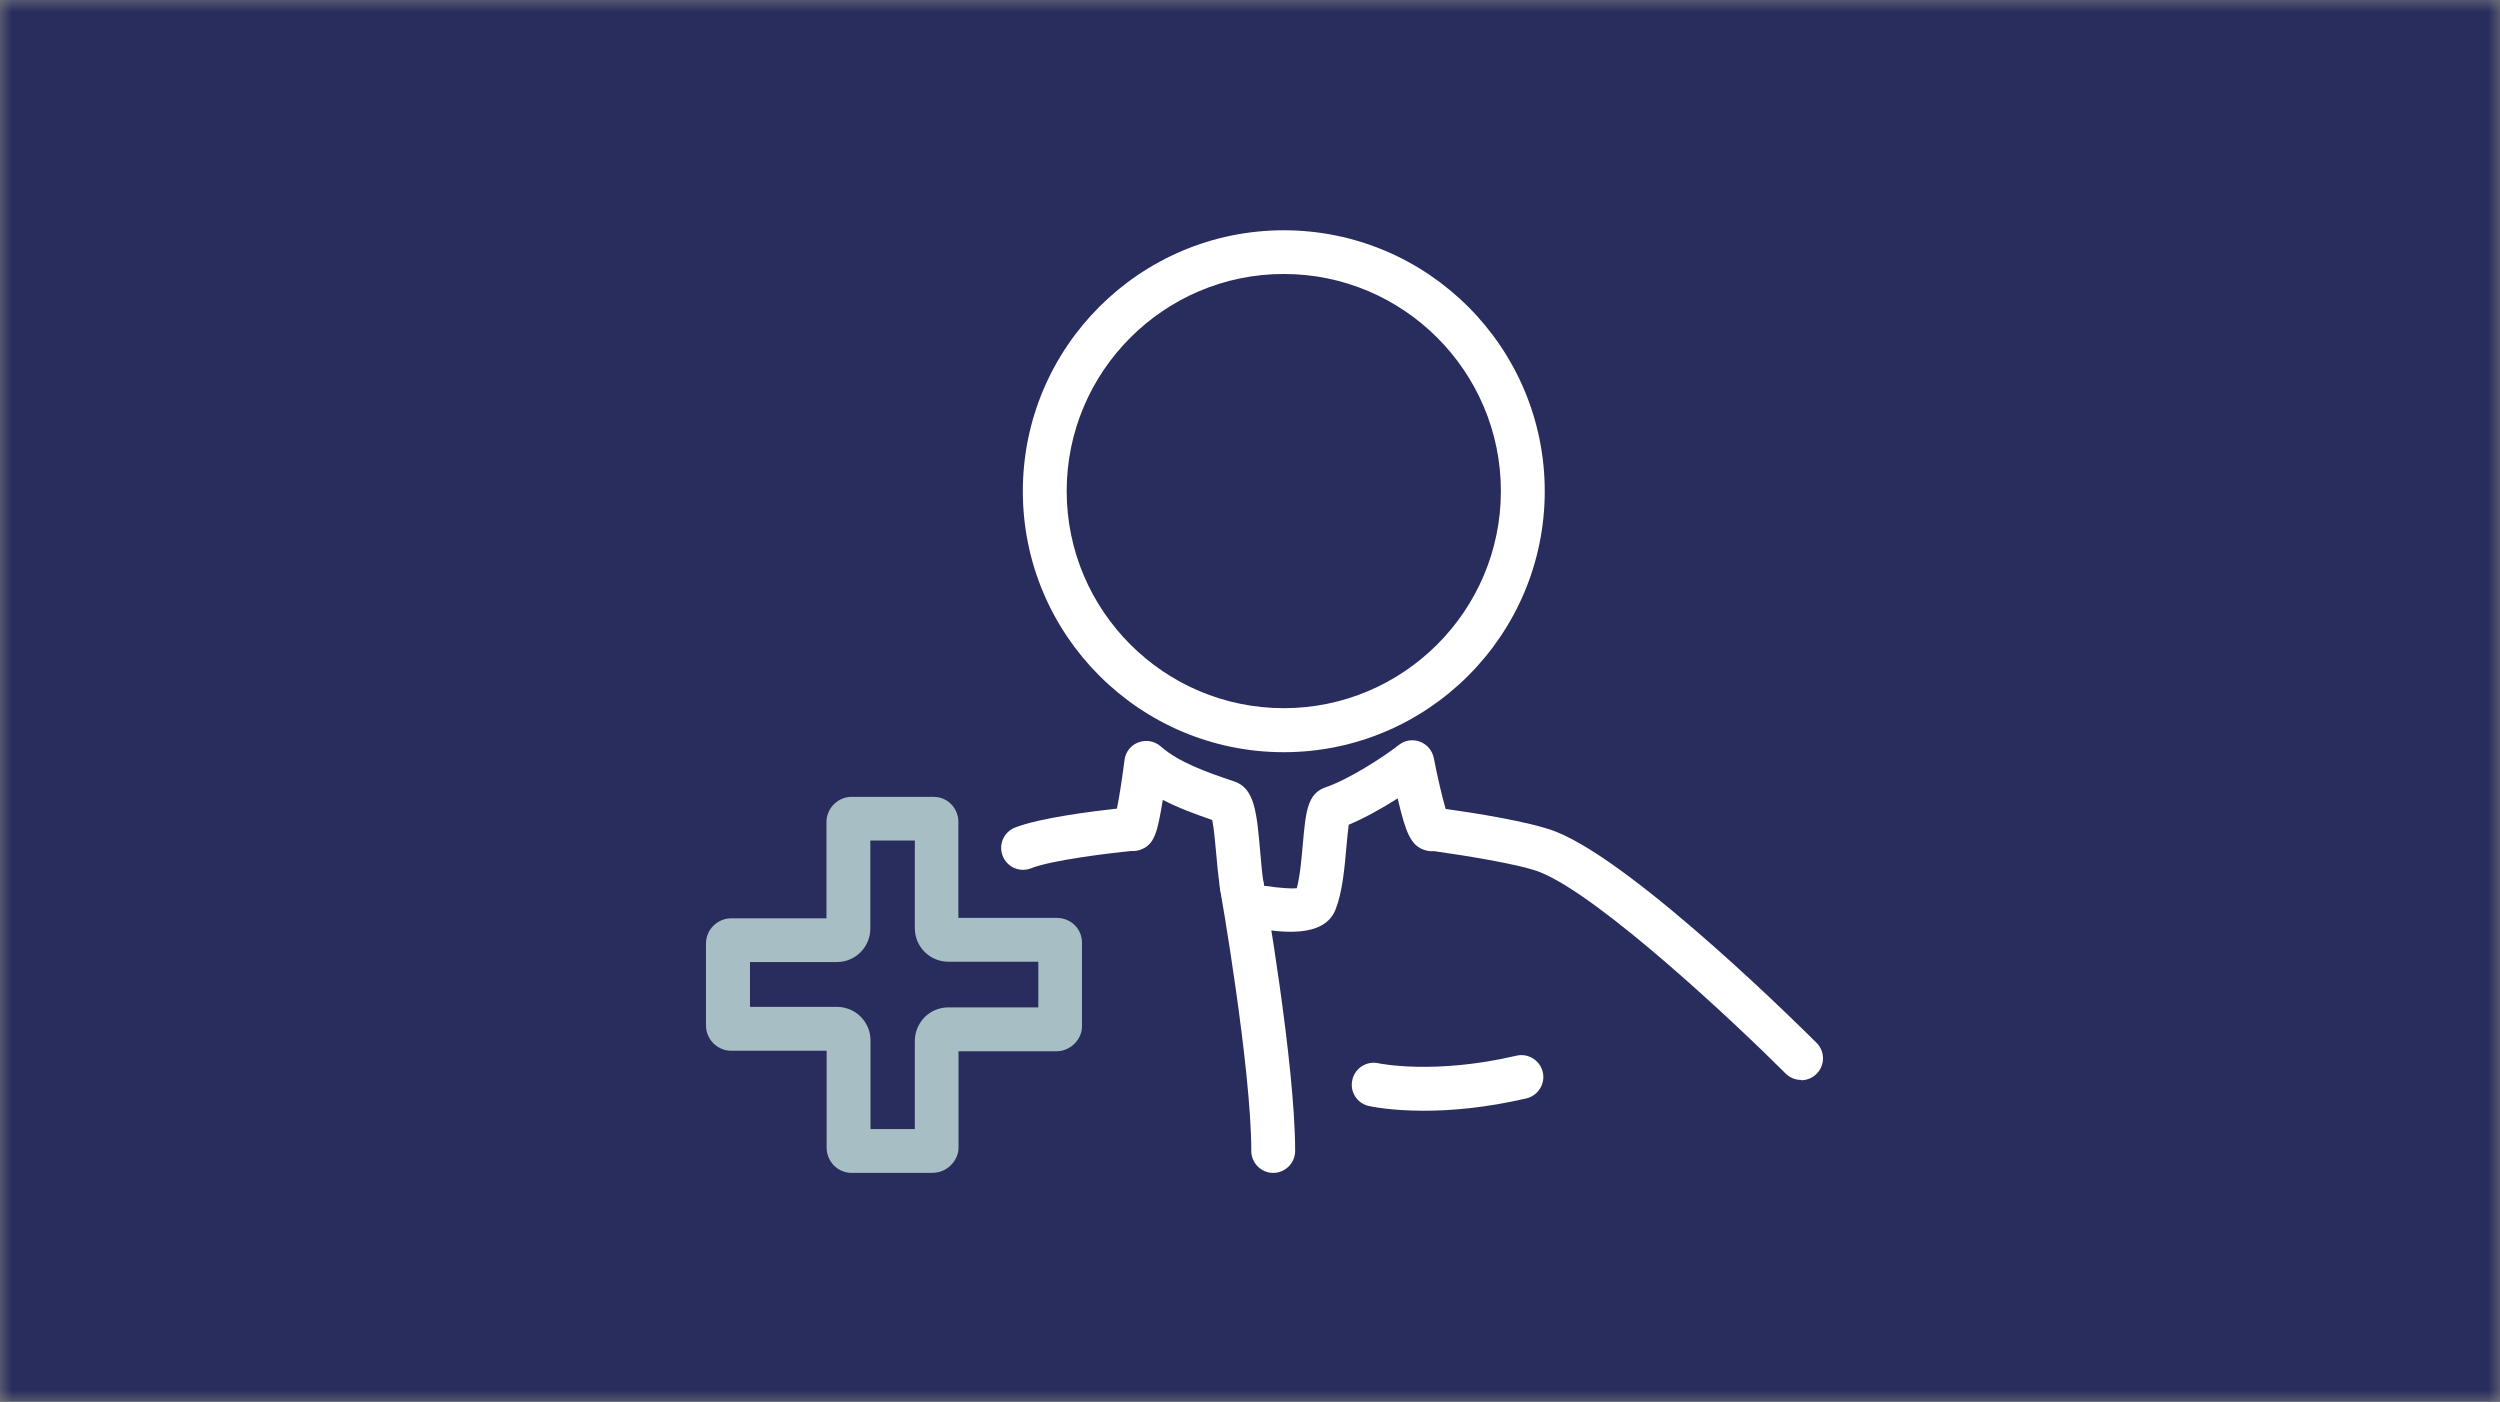 <svg width="107" height="60" viewBox="0 0 107 60" fill="none" xmlns="http://www.w3.org/2000/svg">
<rect x="0" y="0" width="107" height="60" fill="#808080" stroke="none"/>
<mask id="mask0_13116_35744" style="mask-type:alpha" maskUnits="userSpaceOnUse" x="0" y="0" width="107" height="60">
<rect width="107" height="60" fill="#D9D9D9"/>
</mask>
<g mask="url(#mask0_13116_35744)">
<rect y="-1" width="107" height="62" fill="#292D5D"/>
<path d="M77.086 46.221C76.846 46.221 76.606 46.13 76.423 45.946C74.376 43.893 68.485 38.347 65.903 37.324C65.028 36.978 62.481 36.583 61.366 36.428C61.253 36.442 61.133 36.428 61.013 36.393C60.371 36.217 60.16 35.596 59.835 34.234C59.835 34.213 59.828 34.191 59.821 34.17C59.172 34.587 58.41 35.01 57.725 35.299C57.69 35.553 57.655 35.934 57.627 36.238C57.549 37.141 57.457 38.164 57.168 38.912C56.681 40.182 54.804 39.899 53.683 39.723C53.598 39.709 53.528 39.702 53.485 39.695C52.335 39.667 52.215 38.312 52.06 36.605C52.018 36.153 51.961 35.462 51.883 35.095C51.143 34.841 50.416 34.572 49.767 34.234C49.541 35.61 49.421 36.174 48.779 36.379C48.666 36.414 48.553 36.428 48.44 36.421C47.424 36.52 45.004 36.816 44.13 37.162C43.65 37.352 43.106 37.12 42.916 36.633C42.725 36.153 42.958 35.61 43.445 35.419C44.482 35.01 46.719 34.728 47.805 34.608C47.911 34.093 48.038 33.246 48.13 32.526C48.172 32.181 48.405 31.891 48.73 31.771C49.054 31.652 49.421 31.715 49.682 31.948C50.43 32.611 51.594 33.034 52.822 33.444C53.697 33.733 53.788 34.756 53.937 36.456C53.972 36.88 54.028 37.522 54.099 37.91C54.875 38.023 55.284 38.037 55.503 38.016C55.644 37.493 55.708 36.724 55.764 36.096C55.884 34.763 55.955 33.959 56.731 33.698C57.711 33.366 59.186 32.421 59.87 31.884C60.124 31.68 60.47 31.63 60.773 31.743C61.077 31.856 61.303 32.124 61.366 32.442C61.514 33.211 61.726 34.121 61.874 34.622C62.94 34.77 65.515 35.165 66.594 35.596C70.073 36.971 77.439 44.323 77.749 44.634C78.116 45.001 78.116 45.593 77.749 45.96C77.566 46.144 77.326 46.235 77.086 46.235V46.221ZM53.506 39.702C53.506 39.702 53.52 39.702 53.528 39.702C53.528 39.702 53.513 39.702 53.506 39.702Z" fill="white"/>
<path d="M60.943 47.54C59.504 47.54 58.65 47.35 58.586 47.336C58.078 47.223 57.761 46.722 57.881 46.214C57.994 45.713 58.495 45.395 58.996 45.508C59.031 45.515 61.387 46.009 64.901 45.184C65.409 45.064 65.91 45.381 66.03 45.882C66.15 46.383 65.832 46.891 65.331 47.011C63.575 47.42 62.079 47.54 60.943 47.54Z" fill="white"/>
<path d="M54.494 50.2C53.979 50.2 53.555 49.776 53.555 49.261C53.555 45.677 52.236 38.142 52.222 38.064C52.13 37.556 52.476 37.069 52.984 36.978C53.492 36.886 53.979 37.232 54.07 37.74C54.127 38.057 55.432 45.515 55.432 49.261C55.432 49.776 55.009 50.2 54.494 50.2Z" fill="white"/>
<path d="M54.946 32.194C48.786 32.194 43.777 27.185 43.777 21.025C43.777 14.866 48.786 9.856 54.946 9.856C61.105 9.856 66.115 14.866 66.115 21.025C66.115 27.185 61.105 32.194 54.946 32.194ZM54.946 11.726C49.823 11.726 45.654 15.896 45.654 21.018C45.654 26.14 49.823 30.31 54.946 30.31C60.068 30.31 64.238 26.14 64.238 21.018C64.238 15.896 60.068 11.726 54.946 11.726Z" fill="white"/>
<path d="M39.952 50.2H36.446C36.171 50.2 35.895 50.087 35.698 49.889C35.698 49.889 35.691 49.882 35.684 49.875C35.493 49.67 35.38 49.409 35.38 49.127V44.971H31.274C31.013 44.971 30.752 44.858 30.547 44.668C30.54 44.661 30.533 44.654 30.526 44.647C30.329 44.442 30.216 44.174 30.216 43.892V40.378C30.216 40.096 30.329 39.828 30.526 39.63C30.731 39.426 30.999 39.306 31.274 39.306H35.373V35.178C35.373 34.607 35.853 34.113 36.425 34.106H36.439H39.959C40.15 34.106 40.439 34.155 40.693 34.402C40.898 34.6 41.018 34.882 41.018 35.164V39.285H45.223C45.83 39.285 46.309 39.75 46.309 40.343V43.934C46.309 44.499 45.801 44.993 45.23 44.993H41.025V49.12C41.025 49.12 41.025 49.134 41.025 49.141C41.011 49.699 40.51 50.193 39.945 50.193L39.952 50.2ZM37.257 48.323H39.155V44.555C39.155 44.174 39.303 43.814 39.571 43.539C39.833 43.271 40.206 43.116 40.587 43.116H44.44V41.161H40.587C39.797 41.161 39.155 40.519 39.155 39.729V35.976H37.25V39.743C37.25 40.533 36.608 41.176 35.818 41.176H32.1V43.095H35.825C36.615 43.095 37.257 43.737 37.257 44.527V48.323Z" fill="#A6BEC4"/>
</g>
</svg>
